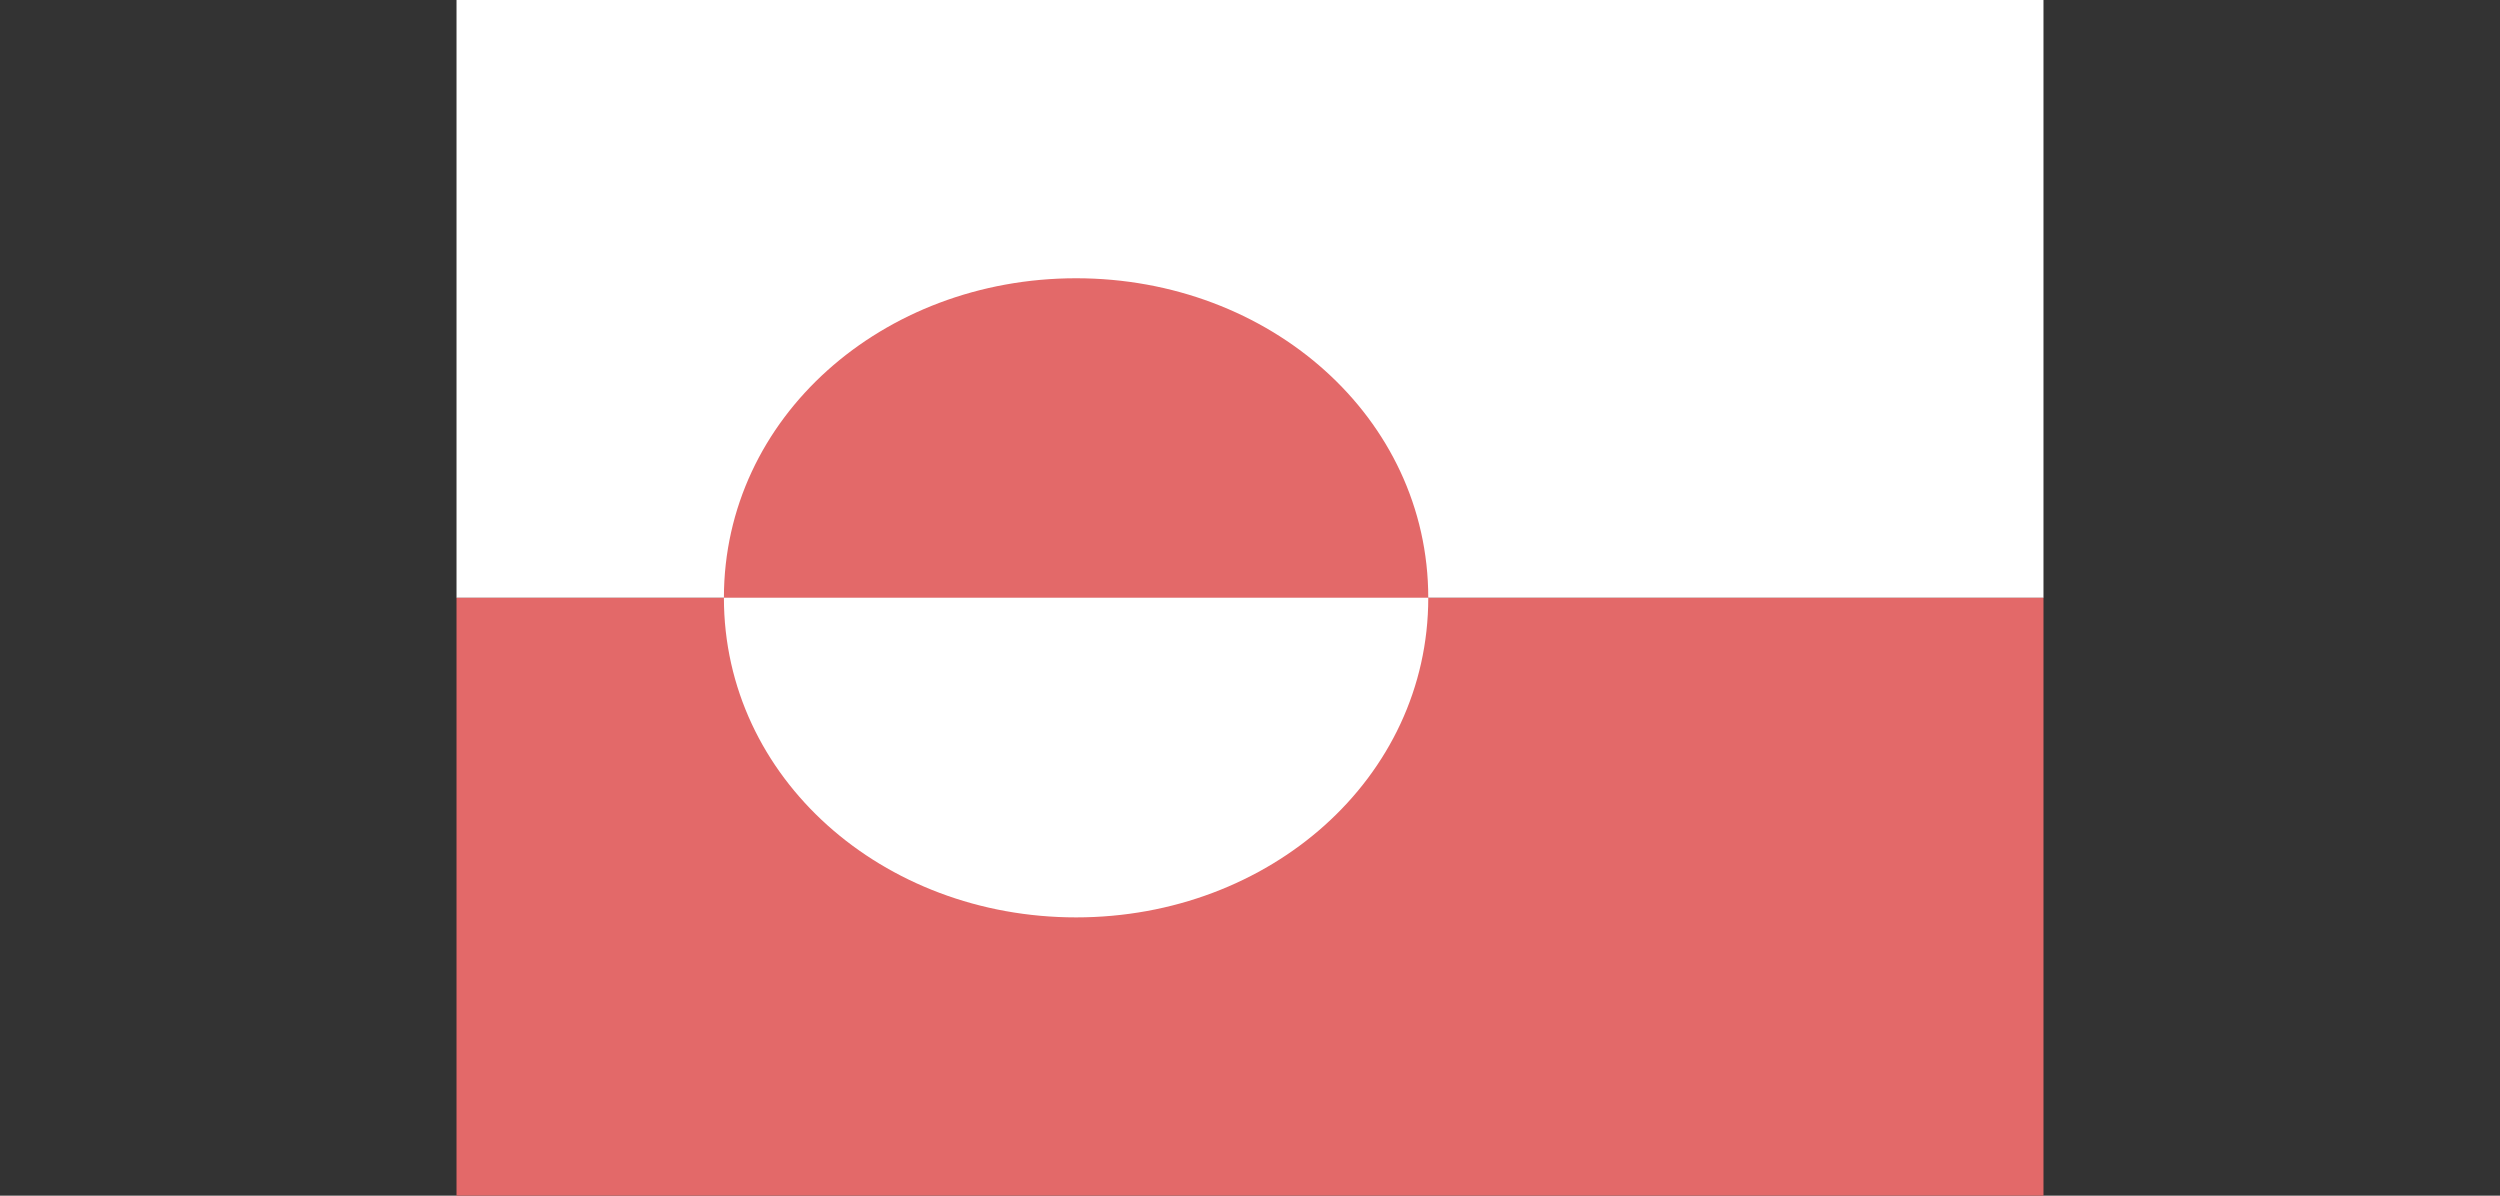<?xml version="1.0" encoding="utf-8"?>
<!-- Generator: Adobe Illustrator 18.1.0, SVG Export Plug-In . SVG Version: 6.00 Build 0)  -->
<svg version="1.1" id="Layer_1" xmlns="http://www.w3.org/2000/svg" xmlns:xlink="http://www.w3.org/1999/xlink" x="0px" y="0px"
	 viewBox="0 0 115 55" enable-background="new 0 0 115 55" xml:space="preserve">
<rect x="0" y="0" width="115" height="55" fill="#333333" stroke="none"/>
<rect id="Rectangle-36_5_" x="21" fill="#FFFFFF" width="73" height="27.5"/>
<polyline id="Rectangle-36_6_" fill="#E36969" points="21,55 21,27.5 94,27.5 94,55 21,55 "/>
<path id="Oval-1" fill="#E36969" d="M65.7,27.5c0-8.3-7.3-14.7-16.2-14.7s-16.2,6.4-16.2,14.7H65.7z"/>
<path id="Oval-1_1_" fill="#FFFFFF" d="M33.3,27.5c0,8.3,7.3,14.7,16.2,14.7s16.2-6.4,16.2-14.7H33.3z"/>
</svg>
